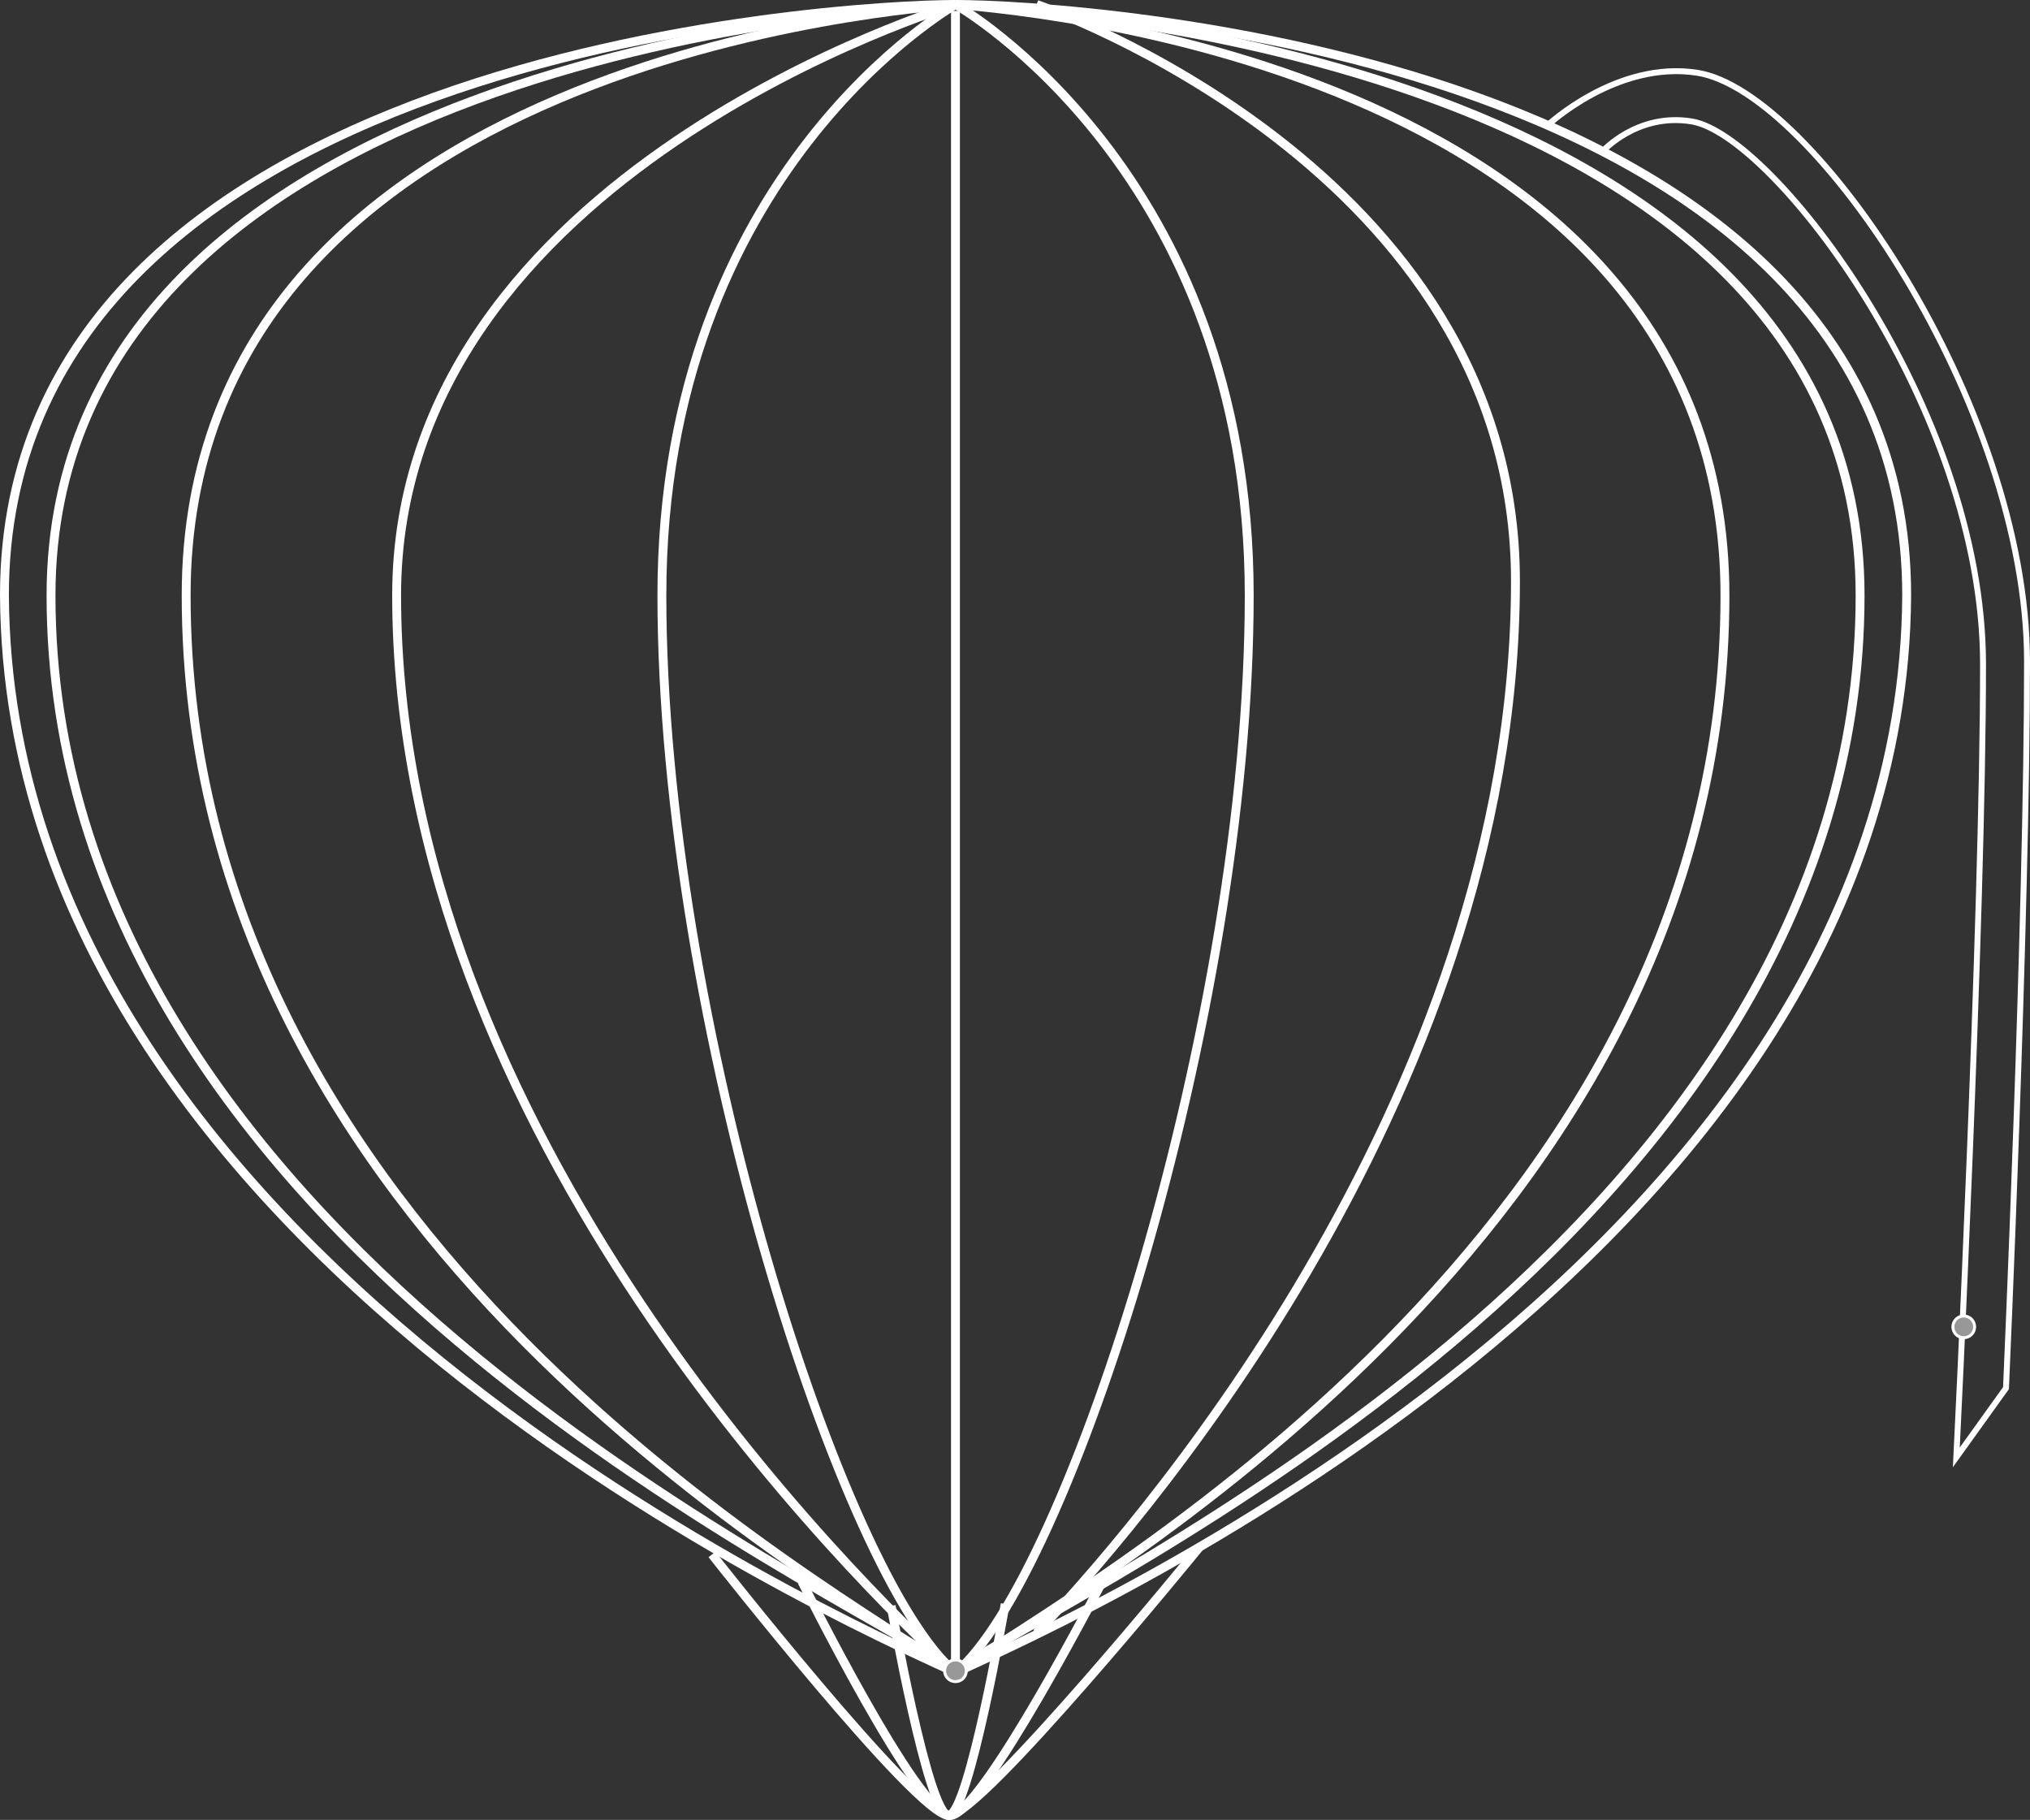 <?xml version="1.0" encoding="UTF-8"?>
<svg id="Calque_2" data-name="Calque 2" xmlns="http://www.w3.org/2000/svg" viewBox="0 0 685.57 614.51">
  <rect x="0" y="0" width="685.57" height="614.51" fill="#333333" stroke="none"/>
  <defs>
    <style>
      .cls-1 {
        fill: #989898;
      }

      .cls-1, .cls-2, .cls-3 {
        stroke: #fff;
        stroke-miterlimit: 10;
      }

      .cls-2 {
        stroke-width: 3px;
      }

      .cls-2, .cls-3 {
        fill: none;
      }

      .cls-3 {
        stroke-width: 2px;
      }
    </style>
  </defs>
  <g id="Calque_1-2" data-name="Calque 1">
    <path class="cls-2" d="M322.68,1.5c40.61,0,321.24,16.7,321.24,199.51-1.27,229-304.35,355.27-321.24,363.81"/>
    <path class="cls-2" d="M350.07,1.5c.4.16,161.73,55.18,161.73,194.76,0,177.11-133.43,325.5-161.73,355.15"/>
    <path class="cls-2" d="M322.68,1.5c11.61,1.2,259.84,17.45,259.87,199.51.04,216.19-218.55,335.07-259.87,363.81"/>
    <path class="cls-2" d="M322.68,1.5c.47.42,99.21,56.28,99.21,199.51s-61.32,332.22-99.21,363.81"/>
    <line class="cls-2" x1="322.68" y1="3.68" x2="322.68" y2="564.83"/>
    <path class="cls-3" d="M541.22,51.12s11.71-13.12,30.11-10.12c27.53,4.5,98.38,96.93,98.38,183.29s-9.02,267.8-9.02,267.8l16.77-23.37s7.11-158.94,7.11-245.3-72.21-192.67-111.33-198.84c-27.14-4.28-50.56,17.71-50.56,17.71"/>
    <path class="cls-2" d="M333.31,2.17c11.61,1.2,294.85,16.77,294.88,198.84.04,216.19-264.19,334.39-305.51,363.14"/>
    <path class="cls-2" d="M322.74,1.5C282.13,1.5,1.5,18.2,1.5,201.01c1.27,229,304.35,355.27,321.24,363.81"/>
    <path class="cls-2" d="M322.74,1.5c-.47.17-188.79,56.53-188.79,199.51,0,181.43,155.76,333.45,188.79,363.81"/>
    <path class="cls-2" d="M322.74,1.5c-11.61,1.2-259.84,17.45-259.87,199.51-.04,216.19,218.55,335.07,259.87,363.81"/>
    <path class="cls-2" d="M322.74,1.5c-.47.42-99.21,56.28-99.21,199.51s61.32,332.22,99.21,363.81"/>
    <path class="cls-2" d="M312.11,2.17C300.5,3.37,17.26,18.95,17.23,201.01c-.04,216.19,264.19,334.39,305.51,363.14"/>
    <path class="cls-1" d="M666.87,448.03c0,2.02-1.64,3.67-3.67,3.67s-3.67-1.64-3.67-3.67,1.64-3.67,3.67-3.67,3.67,1.64,3.67,3.67Z"/>
    <circle class="cls-1" cx="322.68" cy="564.15" r="3.67"/>
    <path class="cls-2" d="M240.46,524.88s69.21,88.13,80,88.13,84.44-90.38,84.44-90.38"/>
    <path class="cls-2" d="M270.81,533.99s39.27,79.03,50.06,79.03,52.22-80.57,52.22-80.57"/>
    <path class="cls-2" d="M300.96,542.23s12.51,70.78,19.38,70.78,19.14-71.4,19.14-71.4"/>
  </g>
</svg>
